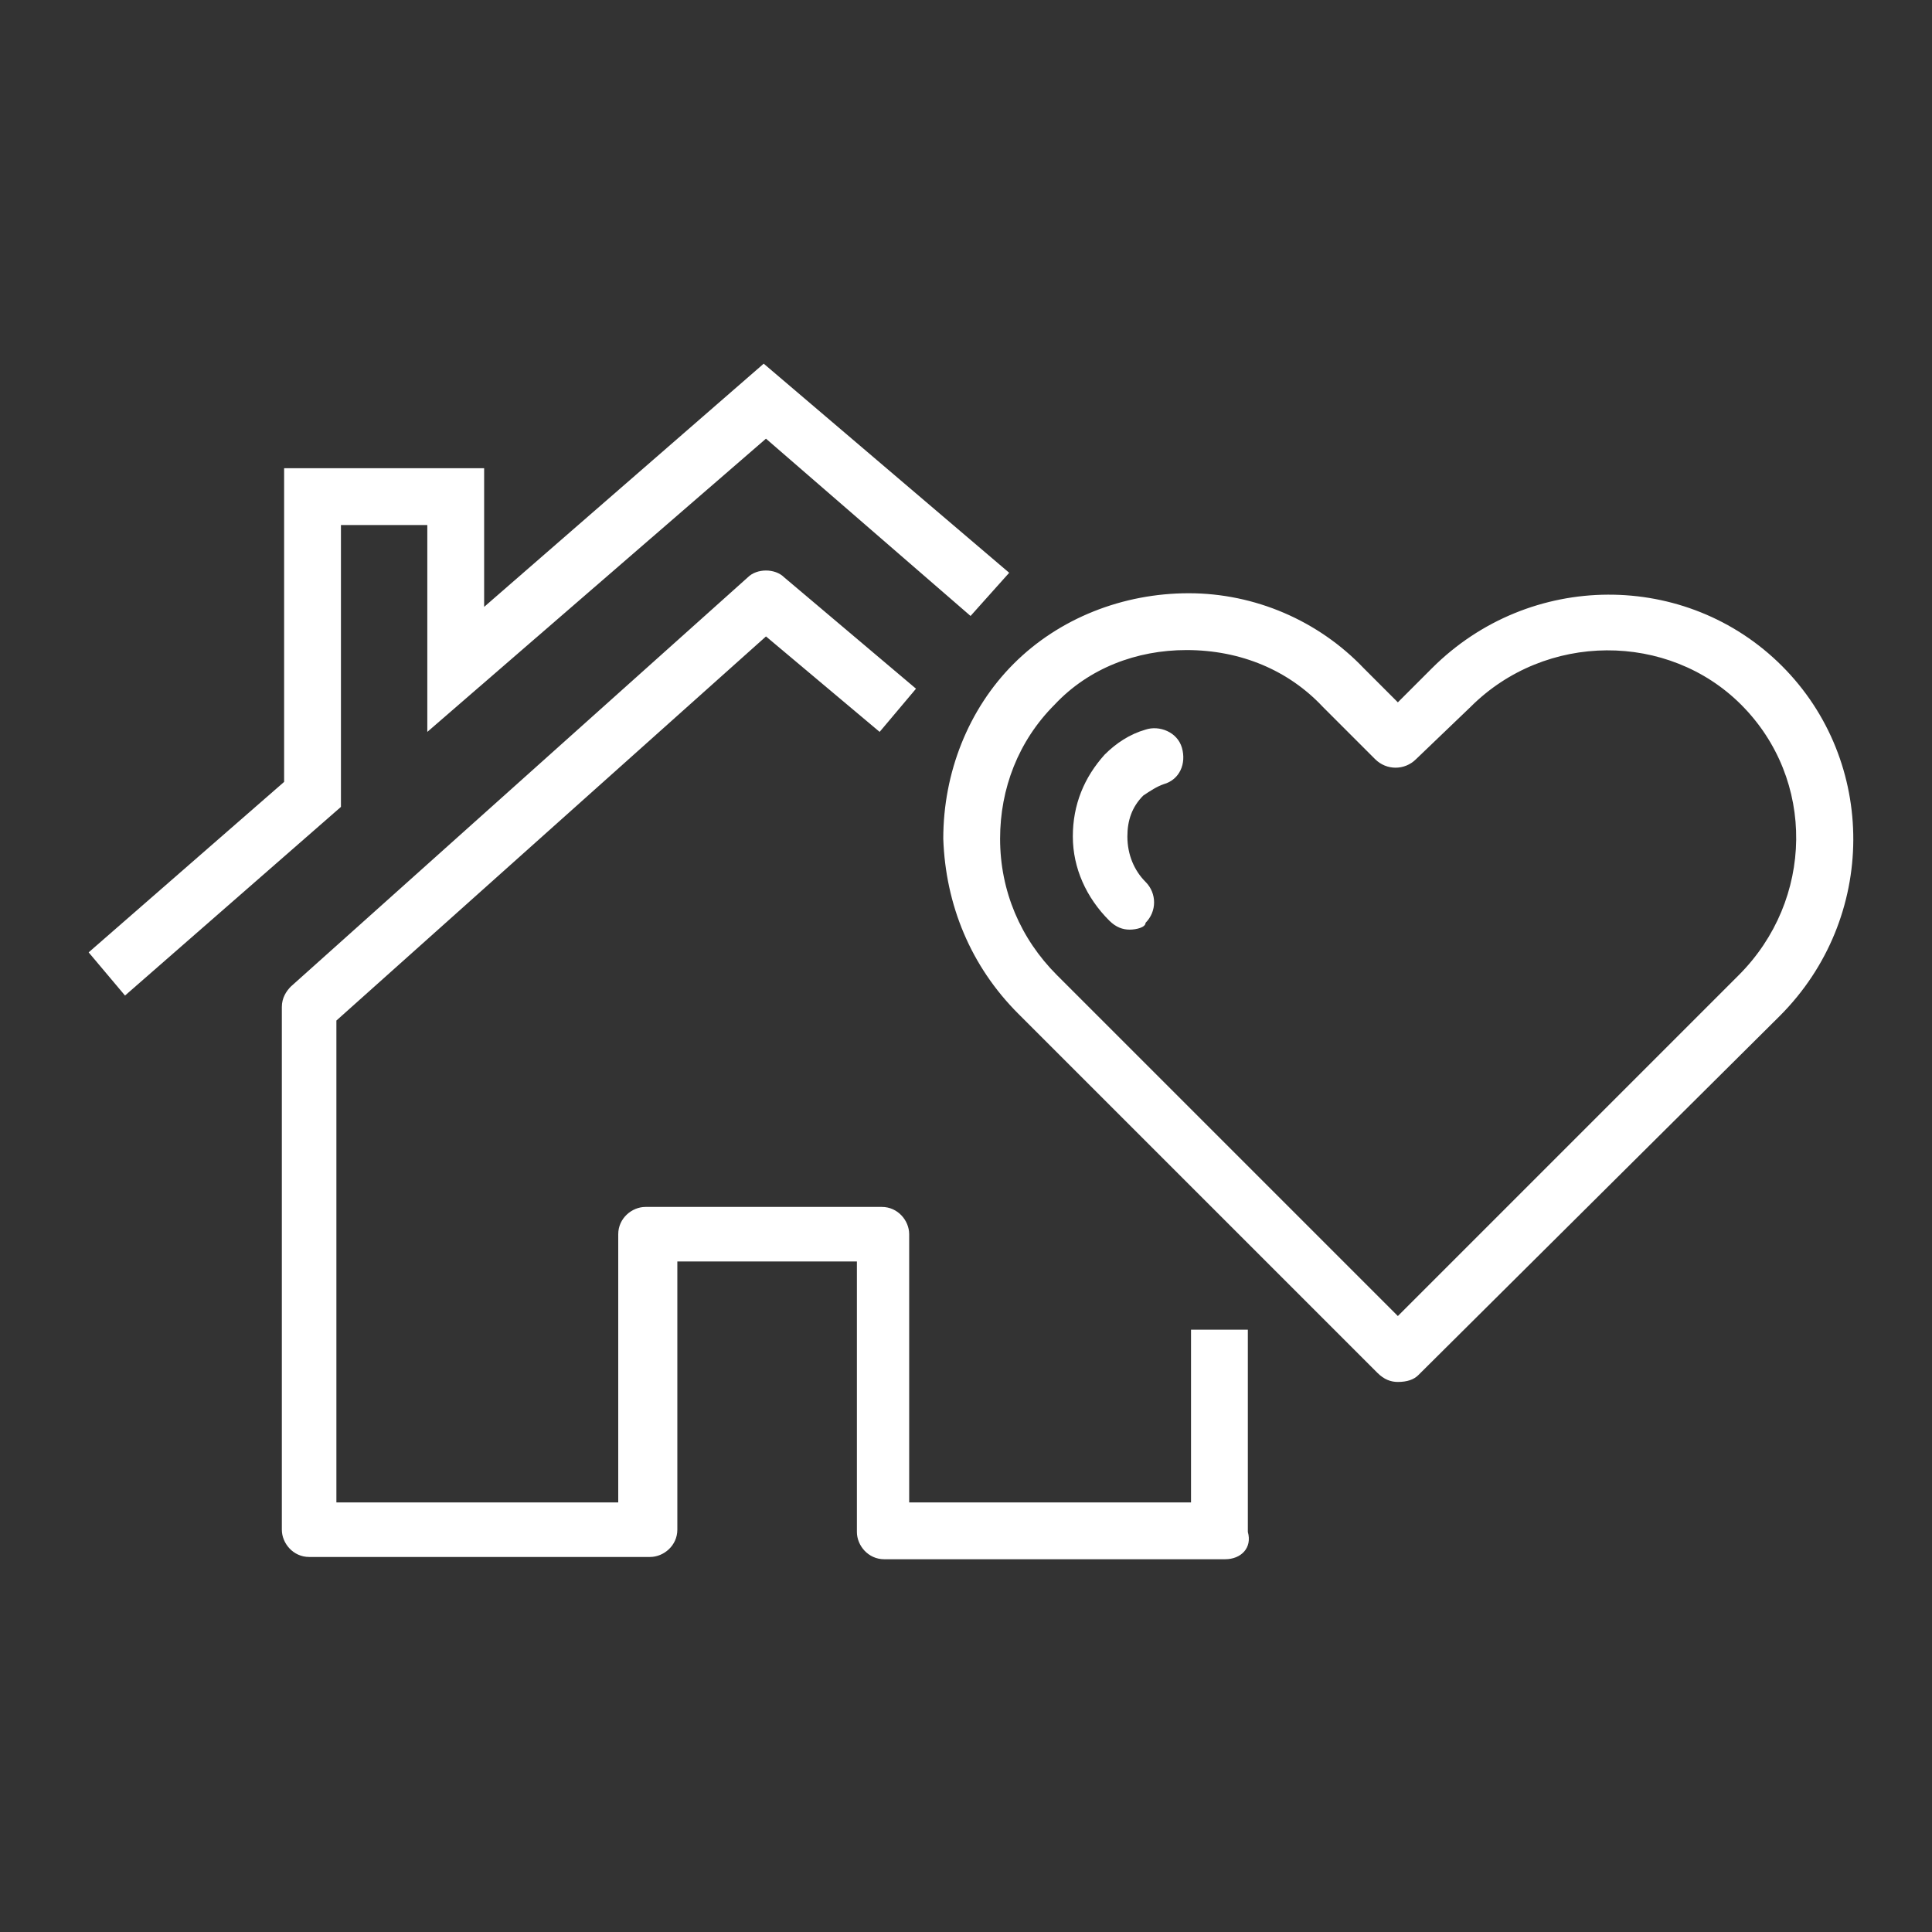 <?xml version="1.0" encoding="utf-8"?>
<!-- Generator: Adobe Illustrator 26.2.1, SVG Export Plug-In . SVG Version: 6.00 Build 0)  -->
<svg version="1.1" id="Layer_1" xmlns="http://www.w3.org/2000/svg" xmlns:xlink="http://www.w3.org/1999/xlink" x="0px" y="0px"
	 viewBox="0 0 85 85" style="enable-background:new 0 0 85 85;" xml:space="preserve">
<rect x="0" y="0" width="85" height="85" fill="#333333" stroke="none"/>
<style type="text/css">
	.st0{fill:#FFFFFF;}
</style>
<g>
	<g>
		<g>
			<path class="st0" d="M53.9,68.6H38.9c-0.7,0-1.2-0.6-1.2-1.2V55.5h-7.9v11.8c0,0.7-0.6,1.2-1.2,1.2H13.6c-0.7,0-1.2-0.6-1.2-1.2
				v-23c0-0.4,0.2-0.7,0.4-0.9l20.1-18c0.4-0.4,1.2-0.4,1.6,0l5.8,4.9l-1.6,1.9l-5-4.2L14.8,44.9v21.2h12.4V54.3
				c0-0.7,0.6-1.2,1.2-1.2h10.4c0.7,0,1.2,0.6,1.2,1.2v11.8h12.4v-7.6h2.5v8.9C55.1,68.1,54.6,68.6,53.9,68.6z"/>
		</g>
		<g>
			<polygon class="st0" points="5.5,43.8 3.9,41.9 12.5,34.4 12.5,20.6 21.3,20.6 21.3,26.7 33.6,16 44.4,25.2 42.7,27.1 33.7,19.3 
				18.8,32.2 18.8,23.1 15,23.1 15,35.5 			"/>
		</g>
	</g>
	<g>
		<g>
			<path class="st0" d="M49.7,40.9c-0.3,0-0.6-0.1-0.9-0.4c-1-1-1.6-2.3-1.6-3.7c0-1.4,0.5-2.6,1.4-3.6c0.5-0.5,1.1-0.9,1.8-1.1
				c0.6-0.2,1.4,0.1,1.6,0.8c0.2,0.7-0.1,1.4-0.8,1.6c-0.3,0.1-0.6,0.3-0.9,0.5c-0.5,0.5-0.7,1.1-0.7,1.8c0,0.8,0.3,1.5,0.8,2
				c0.5,0.5,0.5,1.3,0,1.8C50.4,40.8,50,40.9,49.7,40.9z"/>
		</g>
		<g>
			<path class="st0" d="M61.5,60.8c-0.3,0-0.6-0.1-0.9-0.4L44.8,44.6c-2.1-2.1-3.2-4.8-3.3-7.7c0-2.9,1.1-5.7,3.1-7.7
				c2-2,4.8-3.1,7.7-3.1c2.9,0,5.7,1.2,7.7,3.3l1.5,1.5l1.5-1.5c4.3-4.3,11.2-4.3,15.4-0.1c4.2,4.2,4.2,11.1-0.1,15.4c0,0,0,0,0,0
				L62.4,60.5C62.2,60.7,61.9,60.8,61.5,60.8z M52.2,28.6c-2.2,0-4.3,0.8-5.8,2.4c-1.6,1.6-2.4,3.7-2.4,5.9c0,2.3,0.9,4.4,2.5,6
				l15,15l15-15c3.3-3.3,3.4-8.6,0.1-11.9c-3.2-3.2-8.6-3.2-11.9,0.1l-2.4,2.3c-0.5,0.5-1.3,0.5-1.8,0l-2.3-2.3
				C56.7,29.5,54.6,28.6,52.2,28.6C52.3,28.6,52.3,28.6,52.2,28.6z M77.4,43.7L77.4,43.7L77.4,43.7z"/>
		</g>
	</g>
</g>
</svg>
